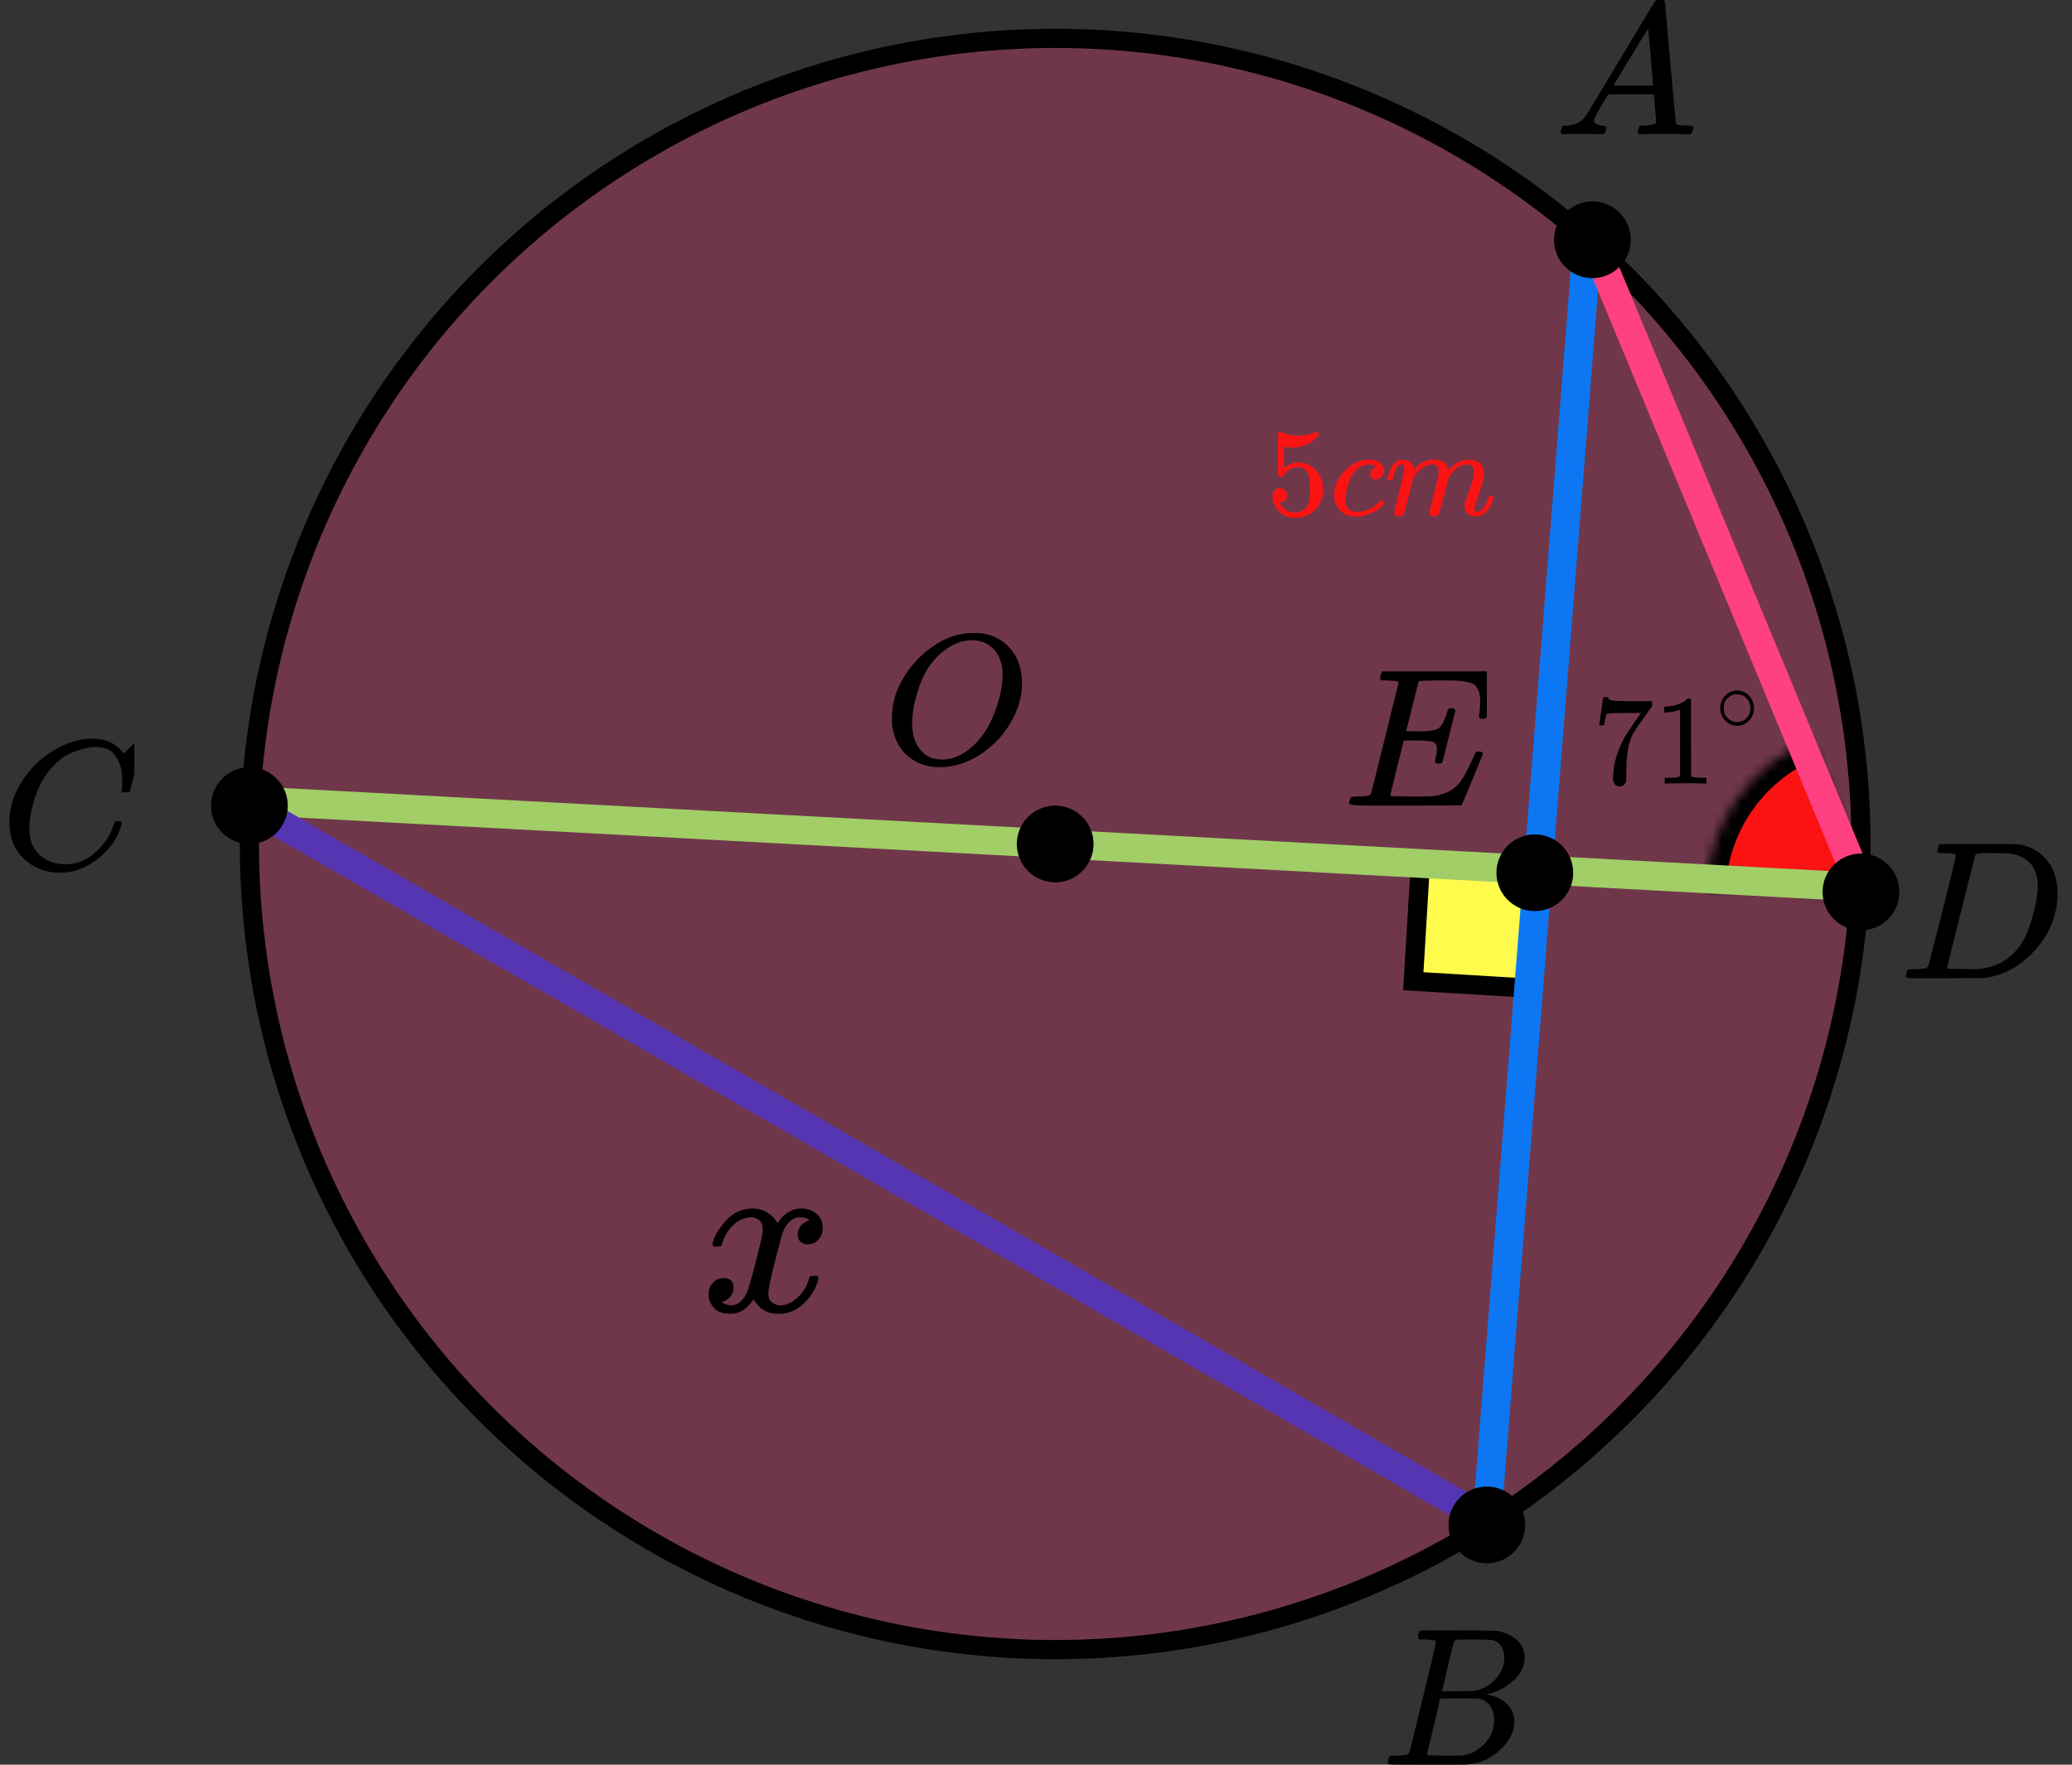 <?xml version="1.0" encoding="UTF-8"?> <svg xmlns="http://www.w3.org/2000/svg" width="216" height="184" viewBox="0 0 216 184" fill="none"><rect x="0" y="0" width="216" height="184" fill="#333333" stroke="none"/><circle cx="110" cy="88" r="84" fill="#FF4081" fill-opacity="0.3" stroke="black" stroke-width="2"></circle><mask id="path-2-inside-1" fill="white"><path d="M188.616 77.234C185.545 78.521 182.905 80.656 181.006 83.39C179.106 86.124 178.026 89.344 177.892 92.67L195.377 93.376L188.616 77.234Z"></path></mask><path d="M188.616 77.234C185.545 78.521 182.905 80.656 181.006 83.39C179.106 86.124 178.026 89.344 177.892 92.67L195.377 93.376L188.616 77.234Z" fill="#FB1313" stroke="black" stroke-width="4" mask="url(#path-2-inside-1)"></path><rect x="148.055" y="90.332" width="12" height="12" transform="rotate(3.454 148.055 90.332)" fill="#FFFB4D" stroke="black" stroke-width="2"></rect><path d="M165.5 25L155 158.5" stroke="#0D77F3" stroke-width="3" stroke-linecap="round" stroke-linejoin="round"></path><path d="M194 92.501L26.5 83.5" stroke="#A1CE67" stroke-width="3" stroke-linecap="round" stroke-linejoin="round"></path><path d="M155 158.5L26.002 84" stroke="#5635B2" stroke-width="3" stroke-linecap="round" stroke-linejoin="round"></path><path d="M166 25L194 92.5" stroke="#FF4081" stroke-width="3" stroke-linecap="round" stroke-linejoin="round"></path><circle cx="166" cy="25" r="4" fill="black"></circle><circle cx="194" cy="93" r="4" fill="black"></circle><circle cx="160" cy="91" r="4" fill="black"></circle><circle cx="155" cy="159" r="4" fill="black"></circle><circle cx="26" cy="84" r="4" fill="black"></circle><circle cx="110" cy="88" r="4" fill="black"></circle><g clip-path="url(#clip0)"><path d="M166.16 12.553C166.16 12.866 166.467 13.048 167.08 13.101C167.32 13.101 167.44 13.172 167.44 13.316C167.44 13.329 167.427 13.413 167.4 13.57C167.36 13.752 167.32 13.87 167.28 13.922C167.24 13.974 167.153 14 167.02 14C166.993 14 166.913 14 166.78 14C166.647 14 166.42 13.993 166.1 13.98C165.78 13.967 165.353 13.961 164.82 13.961C163.873 13.961 163.267 13.974 163 14H162.84C162.747 13.909 162.7 13.837 162.7 13.785C162.727 13.433 162.814 13.205 162.96 13.101H163.24C164.173 13.062 164.853 12.736 165.28 12.123C165.36 12.045 166.567 10.057 168.9 6.159C171.233 2.262 172.42 0.287 172.46 0.235C172.553 0.078 172.713 2.86102e-06 172.94 2.86102e-06H173.1H173.44C173.52 0.117 173.56 0.182 173.56 0.196L174.12 6.511C174.493 10.722 174.693 12.846 174.72 12.886C174.786 13.029 175.22 13.101 176.02 13.101C176.353 13.101 176.52 13.166 176.52 13.296C176.52 13.322 176.5 13.413 176.46 13.57C176.42 13.765 176.386 13.883 176.36 13.922C176.333 13.961 176.24 13.987 176.08 14C176.04 14 175.946 14 175.8 14C175.653 14 175.393 13.993 175.02 13.98C174.646 13.967 174.16 13.961 173.56 13.961C172.306 13.961 171.486 13.974 171.1 14H170.86C170.78 13.922 170.74 13.863 170.74 13.824C170.74 13.785 170.753 13.668 170.78 13.472C170.833 13.303 170.873 13.198 170.9 13.159L170.98 13.101H171.38C172.1 13.062 172.526 12.951 172.66 12.768L172.42 9.835H167.66L166.98 10.969C166.433 11.869 166.16 12.397 166.16 12.553ZM172.32 8.916C172.32 8.773 172.24 7.756 172.08 5.866C171.92 3.976 171.826 3.024 171.8 3.011L171.26 3.852C171.047 4.204 170.627 4.901 170 5.944L168.2 8.916L170.26 8.936C171.633 8.936 172.32 8.929 172.32 8.916Z" fill="black"></path></g><g clip-path="url(#clip1)"><path d="M148.565 170.943C148.209 170.943 147.998 170.936 147.932 170.922C147.866 170.909 147.834 170.834 147.834 170.697C147.834 170.328 147.906 170.102 148.051 170.02C148.064 170.007 148.92 170 150.62 170C154.032 170 155.831 170.014 156.015 170.041C156.845 170.178 157.537 170.485 158.09 170.963C158.643 171.442 158.927 172.07 158.94 172.849C158.94 173.724 158.558 174.51 157.794 175.206C157.029 175.903 156.153 176.375 155.165 176.621L154.968 176.682C155.811 176.805 156.502 177.12 157.043 177.625C157.583 178.131 157.859 178.759 157.873 179.511C157.873 180.509 157.398 181.472 156.45 182.401C155.501 183.33 154.335 183.857 152.952 183.98C152.86 183.993 151.47 184 148.782 184C146.147 184 144.81 183.986 144.77 183.959C144.718 183.918 144.691 183.863 144.691 183.795C144.691 183.699 144.705 183.604 144.731 183.508C144.797 183.248 144.863 183.105 144.929 183.078C144.981 183.064 145.08 183.057 145.225 183.057H145.344C145.699 183.057 146.095 183.037 146.529 182.996C146.714 182.955 146.839 182.873 146.905 182.75C146.944 182.695 147.419 180.796 148.328 177.051C149.237 173.307 149.691 171.332 149.691 171.127C149.691 171.032 149.316 170.97 148.565 170.943ZM156.825 172.849C156.825 172.439 156.726 172.057 156.529 171.701C156.331 171.346 156.008 171.114 155.56 171.004C155.468 170.977 154.862 170.957 153.742 170.943C153.479 170.943 153.202 170.943 152.912 170.943C152.623 170.943 152.392 170.95 152.221 170.963H151.964C151.766 170.977 151.641 171.045 151.588 171.168C151.562 171.223 151.351 172.043 150.956 173.628C150.956 173.669 150.949 173.71 150.936 173.751L150.324 176.334H151.924C152.991 176.334 153.604 176.32 153.762 176.293C154.553 176.156 155.257 175.76 155.877 175.104C156.496 174.448 156.812 173.696 156.825 172.849ZM155.758 179.306C155.758 178.705 155.607 178.206 155.304 177.81C155.001 177.413 154.605 177.181 154.118 177.113C154.039 177.099 153.492 177.092 152.478 177.092C150.923 177.092 150.139 177.099 150.126 177.113C150.126 177.14 150.014 177.639 149.79 178.609C149.566 179.579 149.335 180.543 149.098 181.499L148.743 182.934C148.743 182.989 148.822 183.016 148.98 183.016C149.138 183.016 149.671 183.03 150.58 183.057C151.753 183.057 152.385 183.05 152.478 183.037C153.294 182.941 154.045 182.545 154.73 181.848C155.416 181.151 155.758 180.304 155.758 179.306Z" fill="black"></path></g><g clip-path="url(#clip2)"><path d="M0.979 85.724C0.979 84.247 1.417 82.829 2.291 81.468C3.166 80.107 4.269 79.028 5.6 78.233C6.931 77.436 8.263 77.032 9.594 77.019C10.769 77.019 11.702 77.347 12.394 78.001C12.511 78.13 12.609 78.239 12.688 78.329C12.766 78.419 12.818 78.483 12.844 78.521L12.864 78.579C12.903 78.579 13.079 78.412 13.392 78.078C13.484 78.001 13.582 77.912 13.686 77.809C13.79 77.706 13.895 77.603 13.999 77.501C14.104 77.398 14.169 77.327 14.195 77.289L14.489 77H14.606C14.789 77 14.88 77.045 14.88 77.135C14.88 77.186 14.671 78.066 14.254 79.773C13.784 81.558 13.549 82.456 13.549 82.469C13.523 82.533 13.49 82.572 13.451 82.585C13.412 82.597 13.294 82.61 13.099 82.623H12.785C12.707 82.546 12.668 82.488 12.668 82.45C12.668 82.437 12.674 82.392 12.688 82.315C12.7 82.238 12.714 82.11 12.727 81.93C12.74 81.75 12.746 81.545 12.746 81.314C12.746 80.402 12.537 79.606 12.12 78.926C11.702 78.245 10.991 77.899 9.986 77.886C9.646 77.886 9.281 77.931 8.889 78.021C8.498 78.111 8.028 78.265 7.48 78.483C6.931 78.701 6.39 79.061 5.855 79.561C5.319 80.062 4.843 80.659 4.425 81.352C4.008 82.084 3.675 82.938 3.427 83.913C3.179 84.889 3.055 85.685 3.055 86.301C3.055 87.765 3.551 88.817 4.543 89.459C5.169 89.896 5.939 90.114 6.853 90.114C8.041 90.114 9.098 89.678 10.025 88.805C10.951 87.932 11.565 86.982 11.865 85.955C11.917 85.788 11.957 85.691 11.983 85.666C12.009 85.64 12.113 85.627 12.296 85.627C12.557 85.627 12.688 85.685 12.688 85.8C12.688 85.865 12.681 85.922 12.668 85.974C12.289 87.347 11.48 88.529 10.24 89.517C9 90.506 7.669 91 6.246 91C4.771 91 3.525 90.519 2.507 89.556C1.489 88.593 0.979 87.316 0.979 85.724Z" fill="black"></path></g><g clip-path="url(#clip3)"><path d="M203.893 89.127C203.893 89.032 203.503 88.97 202.722 88.943C202.408 88.943 202.202 88.936 202.106 88.922C202.011 88.909 201.963 88.847 201.963 88.738C201.963 88.629 201.99 88.492 202.045 88.328C202.1 88.164 202.148 88.061 202.189 88.02C202.216 88.007 203.578 88 206.274 88C208.56 88.014 209.84 88.02 210.114 88.02C210.387 88.02 210.661 88.061 210.935 88.144C211.92 88.376 212.755 88.916 213.44 89.763C214.124 90.61 214.473 91.744 214.487 93.165C214.487 95.297 213.755 97.21 212.29 98.905C210.825 100.599 209.101 101.611 207.116 101.939L206.829 101.98L202.846 102H200.567H199.478C199.15 102 198.938 101.986 198.842 101.959C198.746 101.932 198.691 101.87 198.678 101.775C198.678 101.747 198.698 101.652 198.739 101.488C198.794 101.269 198.849 101.146 198.904 101.119C198.958 101.091 199.116 101.071 199.376 101.057C199.745 101.057 200.156 101.037 200.608 100.996C200.799 100.955 200.929 100.873 200.998 100.75C201.039 100.695 201.532 98.796 202.476 95.051C203.42 91.307 203.893 89.332 203.893 89.127ZM212.434 92.386C212.434 91.867 212.358 91.403 212.208 90.993C212.057 90.583 211.879 90.262 211.674 90.029C211.469 89.797 211.216 89.599 210.914 89.435C210.613 89.271 210.346 89.162 210.114 89.107C209.881 89.052 209.642 89.004 209.395 88.963C209.368 88.963 209.272 88.963 209.108 88.963C208.943 88.963 208.745 88.963 208.512 88.963C208.28 88.963 208.054 88.957 207.835 88.943H206.952C206.35 88.943 206.007 89.011 205.925 89.148C205.898 89.203 205.398 91.17 204.427 95.051C203.455 98.932 202.969 100.893 202.969 100.934C202.969 100.989 203.044 101.016 203.195 101.016C203.345 101.016 203.872 101.023 204.776 101.037C204.844 101.037 204.974 101.037 205.166 101.037C205.357 101.037 205.522 101.043 205.658 101.057C207.383 101.057 208.807 100.497 209.929 99.376C210.422 98.884 210.825 98.31 211.14 97.654C211.455 96.999 211.749 96.131 212.023 95.051C212.297 93.972 212.434 93.084 212.434 92.386Z" fill="black"></path></g><g clip-path="url(#clip4)"><path d="M149.999 79.615C149.728 79.615 149.593 79.525 149.593 79.347C149.593 79.292 149.627 79.127 149.694 78.853C149.762 78.578 149.796 78.338 149.796 78.132C149.796 77.707 149.654 77.446 149.369 77.35C149.085 77.254 148.428 77.206 147.399 77.206H146.342C146.329 77.233 146.092 78.18 145.631 80.047C145.171 81.914 144.941 82.874 144.941 82.929C144.941 82.984 145.015 83.012 145.164 83.012C145.313 83.012 145.855 83.025 146.789 83.053C148.062 83.053 148.902 83.039 149.308 83.012C149.715 82.984 150.121 82.895 150.527 82.744C151.191 82.525 151.739 82.14 152.173 81.591C152.606 81.042 153.087 80.143 153.615 78.894C153.751 78.592 153.839 78.427 153.879 78.4C153.974 78.373 154.076 78.359 154.184 78.359C154.455 78.359 154.59 78.448 154.59 78.626C153.168 82.113 152.423 83.89 152.356 83.959C152.315 83.986 150.378 84 146.546 84H142.706C141.325 84 140.634 83.924 140.634 83.773C140.634 83.746 140.654 83.65 140.695 83.485C140.749 83.266 140.803 83.142 140.857 83.115C140.911 83.087 141.067 83.067 141.325 83.053C141.69 83.053 142.096 83.032 142.543 82.991C142.733 82.95 142.862 82.868 142.929 82.744C142.956 82.675 143.437 80.747 144.372 76.959C145.306 73.171 145.78 71.249 145.794 71.194C145.794 71.098 145.767 71.05 145.713 71.05C145.604 71.009 145.245 70.975 144.636 70.947H144.006C143.925 70.865 143.884 70.81 143.884 70.782C143.884 70.755 143.898 70.638 143.925 70.432C143.979 70.199 144.047 70.055 144.128 70H155.383C155.477 70.055 155.525 70.13 155.525 70.227C155.525 70.295 155.437 71.064 155.261 72.532C155.085 74.001 154.99 74.756 154.976 74.797C154.949 74.893 154.814 74.941 154.57 74.941H154.326C154.231 74.873 154.184 74.783 154.184 74.674L154.245 74.2C154.286 73.871 154.306 73.514 154.306 73.129C154.306 72.718 154.259 72.374 154.164 72.1C154.069 71.826 153.94 71.613 153.778 71.462C153.615 71.311 153.378 71.201 153.067 71.132C152.755 71.064 152.437 71.016 152.112 70.988C151.787 70.961 151.353 70.947 150.812 70.947H149.857C148.665 70.961 148.035 70.981 147.968 71.009C147.913 71.036 147.873 71.098 147.846 71.194C147.832 71.235 147.622 72.079 147.216 73.727C146.81 75.374 146.6 76.211 146.586 76.238C146.898 76.252 147.223 76.259 147.561 76.259H148.089C148.983 76.259 149.6 76.156 149.938 75.95C150.277 75.744 150.581 75.188 150.852 74.282C150.907 74.063 150.947 73.939 150.974 73.912C151.001 73.884 151.116 73.864 151.32 73.85C151.387 73.85 151.442 73.85 151.482 73.85C151.523 73.85 151.557 73.857 151.584 73.871C151.611 73.884 151.624 73.891 151.624 73.891C151.624 73.891 151.638 73.919 151.665 73.974C151.692 74.028 151.712 74.056 151.726 74.056L151.056 76.773C150.609 78.599 150.365 79.525 150.324 79.553C150.284 79.594 150.175 79.615 149.999 79.615Z" fill="black"></path></g><path d="M106.547 71.187C106.547 72.665 106.128 74.091 105.289 75.466C104.45 76.841 103.369 77.94 102.045 78.763C100.722 79.585 99.365 79.996 97.976 79.996C96.705 79.996 95.617 79.63 94.712 78.897C93.808 78.165 93.238 77.098 93.002 75.698C92.989 75.595 92.982 75.319 92.982 74.869C92.982 73.558 93.297 72.312 93.926 71.129C94.555 69.947 95.4 68.9 96.462 67.987C98.087 66.664 99.719 66.002 101.357 66.002C101.855 66.002 102.17 66.008 102.301 66.021C103.572 66.201 104.594 66.754 105.368 67.679C106.141 68.604 106.534 69.774 106.547 71.187ZM104.522 70.397C104.522 69.253 104.221 68.36 103.618 67.718C103.015 67.075 102.262 66.754 101.357 66.754C100.309 66.754 99.3 67.139 98.33 67.91C97.281 68.72 96.482 69.857 95.931 71.322C95.381 72.787 95.099 74.149 95.086 75.409C95.086 76.565 95.368 77.484 95.931 78.165C96.495 78.846 97.242 79.193 98.172 79.206C99.352 79.206 100.473 78.698 101.534 77.683C102.596 76.668 103.402 75.286 103.952 73.539C104.332 72.318 104.522 71.271 104.522 70.397Z" fill="black"></path><path d="M74.272 129.717C74.387 129.037 74.827 128.252 75.594 127.362C76.361 126.472 77.308 126.018 78.433 126.002C79.004 126.002 79.527 126.148 80 126.439C80.473 126.731 80.824 127.095 81.052 127.532C81.738 126.512 82.562 126.002 83.524 126.002C84.128 126.002 84.65 126.18 85.091 126.536C85.531 126.892 85.76 127.37 85.776 127.969C85.776 128.438 85.662 128.818 85.433 129.11C85.205 129.401 84.985 129.579 84.772 129.644C84.56 129.709 84.373 129.741 84.21 129.741C83.9 129.741 83.647 129.652 83.451 129.474C83.255 129.296 83.157 129.061 83.157 128.77C83.157 128.025 83.565 127.516 84.381 127.24C84.201 127.03 83.875 126.925 83.402 126.925C83.19 126.925 83.035 126.941 82.937 126.973C82.317 127.232 81.86 127.766 81.566 128.576C80.587 132.153 80.098 134.24 80.098 134.839C80.098 135.292 80.228 135.616 80.489 135.81C80.75 136.005 81.036 136.102 81.346 136.102C81.95 136.102 82.545 135.835 83.133 135.301C83.72 134.766 84.12 134.111 84.332 133.334C84.381 133.172 84.43 133.083 84.479 133.067C84.528 133.051 84.658 133.035 84.87 133.018H84.968C85.213 133.018 85.335 133.083 85.335 133.213C85.335 133.229 85.319 133.318 85.287 133.48C85.025 134.402 84.52 135.22 83.769 135.932C83.018 136.644 82.145 137 81.15 137C80.008 137 79.143 136.49 78.556 135.471C77.887 136.474 77.12 136.976 76.255 136.976H76.108C75.309 136.976 74.738 136.765 74.395 136.345C74.052 135.924 73.873 135.479 73.856 135.009C73.856 134.491 74.011 134.07 74.322 133.747C74.632 133.423 74.999 133.261 75.423 133.261C76.124 133.261 76.475 133.601 76.475 134.281C76.475 134.605 76.377 134.888 76.182 135.131C75.986 135.373 75.798 135.535 75.619 135.616C75.439 135.697 75.333 135.738 75.3 135.738L75.227 135.762C75.227 135.778 75.276 135.81 75.374 135.859C75.472 135.908 75.602 135.964 75.766 136.029C75.929 136.094 76.084 136.118 76.231 136.102C76.818 136.102 77.324 135.738 77.748 135.009C77.895 134.75 78.083 134.2 78.311 133.358C78.539 132.517 78.768 131.643 78.996 130.736C79.225 129.83 79.355 129.296 79.388 129.134C79.469 128.697 79.51 128.381 79.51 128.187C79.51 127.734 79.388 127.41 79.143 127.216C78.898 127.022 78.621 126.925 78.311 126.925C77.658 126.925 77.046 127.184 76.475 127.702C75.904 128.22 75.504 128.883 75.276 129.692C75.243 129.838 75.203 129.919 75.154 129.935C75.105 129.951 74.974 129.968 74.762 129.984H74.419C74.322 129.887 74.272 129.798 74.272 129.717Z" fill="black"></path><g clip-path="url(#clip5)"><path d="M166.707 75.591C166.716 75.574 166.788 75.089 166.925 74.136L167.13 72.708C167.13 72.69 167.216 72.681 167.387 72.681H167.643V72.734C167.643 72.823 167.707 72.899 167.835 72.961C167.964 73.024 168.186 73.064 168.502 73.081C168.818 73.099 169.541 73.108 170.669 73.108H172.221V73.629L171.349 74.871C171.272 74.977 171.143 75.155 170.964 75.404C170.784 75.654 170.669 75.818 170.618 75.898C170.566 75.979 170.477 76.121 170.349 76.326C170.22 76.531 170.135 76.691 170.092 76.806C170.049 76.922 169.989 77.087 169.913 77.3C169.836 77.514 169.78 77.719 169.746 77.915C169.712 78.11 169.677 78.351 169.643 78.635C169.609 78.92 169.583 79.223 169.566 79.543C169.549 79.864 169.536 80.229 169.528 80.638C169.528 80.763 169.528 80.887 169.528 81.012C169.528 81.137 169.524 81.243 169.515 81.332V81.453C169.481 81.604 169.4 81.733 169.271 81.84C169.143 81.947 168.998 82 168.836 82C168.741 82 168.652 81.987 168.566 81.96C168.481 81.933 168.391 81.849 168.297 81.706C168.203 81.564 168.156 81.386 168.156 81.172C168.156 79.766 168.571 78.306 169.4 76.793C169.571 76.508 169.93 75.97 170.477 75.178L171.067 74.336H169.874C168.387 74.336 167.605 74.363 167.528 74.417C167.476 74.443 167.429 74.55 167.387 74.737C167.344 74.924 167.301 75.115 167.258 75.311L167.22 75.591V75.632H166.707V75.591Z" fill="black"></path><path d="M175.143 73.99L174.977 74.057C174.857 74.101 174.686 74.146 174.464 74.19C174.242 74.235 173.994 74.266 173.72 74.284H173.477V73.67H173.72C174.122 73.652 174.494 73.585 174.836 73.469C175.178 73.354 175.417 73.247 175.554 73.149C175.691 73.051 175.81 72.953 175.913 72.855C175.93 72.829 175.981 72.815 176.067 72.815C176.144 72.815 176.216 72.842 176.285 72.895V76.887L176.297 80.893C176.357 80.955 176.409 80.995 176.451 81.013C176.494 81.031 176.597 81.048 176.759 81.066C176.921 81.084 177.186 81.093 177.554 81.093H177.887V81.707H177.746C177.567 81.68 176.887 81.667 175.708 81.667C174.545 81.667 173.874 81.68 173.695 81.707H173.541V81.093H173.874C174.062 81.093 174.225 81.093 174.361 81.093C174.498 81.093 174.605 81.088 174.682 81.079C174.759 81.071 174.827 81.057 174.887 81.04C174.947 81.022 174.981 81.013 174.99 81.013C174.998 81.013 175.024 80.99 175.067 80.946C175.109 80.901 175.135 80.884 175.143 80.893V73.99Z" fill="black"></path><path d="M179.322 73.822C179.322 73.337 179.495 72.912 179.839 72.547C180.183 72.183 180.597 72 181.081 72C181.564 72 181.978 72.176 182.323 72.529C182.667 72.881 182.843 73.318 182.849 73.841C182.849 74.332 182.679 74.759 182.341 75.124C182.003 75.489 181.586 75.672 181.09 75.672C180.607 75.672 180.193 75.493 179.848 75.134C179.504 74.775 179.328 74.338 179.322 73.822ZM181.045 72.387C180.7 72.387 180.389 72.519 180.111 72.784C179.833 73.048 179.694 73.397 179.694 73.831C179.694 74.253 179.83 74.599 180.102 74.87C180.374 75.14 180.703 75.279 181.09 75.285C181.295 75.285 181.486 75.244 181.661 75.162C181.836 75.08 181.96 74.999 182.033 74.917C182.105 74.835 182.169 74.756 182.223 74.681C182.392 74.448 182.477 74.165 182.477 73.831C182.477 73.435 182.347 73.095 182.087 72.812C181.827 72.529 181.48 72.387 181.045 72.387Z" fill="black"></path></g><path d="M134.174 51.657C134.174 51.867 134.103 52.041 133.962 52.18C133.82 52.32 133.648 52.39 133.445 52.39H133.352C133.759 53.078 134.298 53.423 134.969 53.423C135.587 53.423 136.038 53.161 136.321 52.638C136.489 52.35 136.573 51.792 136.573 50.964C136.573 50.066 136.453 49.46 136.215 49.147C135.985 48.859 135.729 48.715 135.446 48.715H135.367C134.677 48.715 134.156 49.011 133.803 49.604C133.767 49.665 133.737 49.7 133.71 49.709C133.684 49.718 133.617 49.726 133.511 49.735C133.361 49.735 133.277 49.709 133.259 49.657C133.242 49.622 133.233 48.859 133.233 47.368V45.681C133.233 45.245 133.255 45.027 133.299 45.027C133.317 45.01 133.335 45.001 133.352 45.001C133.361 45.001 133.454 45.036 133.631 45.106C133.807 45.176 134.05 45.245 134.359 45.315C134.669 45.385 135 45.42 135.353 45.42C135.981 45.42 136.581 45.298 137.156 45.053C137.226 45.019 137.284 45.001 137.328 45.001C137.399 45.001 137.434 45.08 137.434 45.237V45.407C136.709 46.252 135.804 46.675 134.717 46.675C134.443 46.675 134.196 46.649 133.975 46.597L133.843 46.57V48.82C134.01 48.698 134.143 48.602 134.24 48.532C134.337 48.462 134.496 48.392 134.717 48.323C134.938 48.253 135.163 48.218 135.393 48.218C136.109 48.218 136.714 48.501 137.209 49.068C137.703 49.635 137.951 50.306 137.951 51.082C137.951 51.884 137.668 52.568 137.103 53.135C136.537 53.702 135.848 53.989 135.035 53.998C134.32 53.998 133.745 53.763 133.312 53.292C132.88 52.821 132.663 52.289 132.663 51.697C132.663 51.487 132.712 51.322 132.809 51.2C132.906 51.078 133.008 50.999 133.114 50.964C133.22 50.929 133.321 50.912 133.418 50.912C133.639 50.912 133.82 50.986 133.962 51.134C134.103 51.282 134.174 51.457 134.174 51.657Z" fill="#FB1313"></path><path d="M139.077 51.631C139.077 50.681 139.457 49.826 140.217 49.068C140.977 48.309 141.798 47.93 142.682 47.93C143.177 47.93 143.565 48.035 143.848 48.244C144.131 48.453 144.276 48.728 144.285 49.068C144.285 49.321 144.201 49.534 144.034 49.709C143.866 49.883 143.654 49.974 143.397 49.983C143.23 49.983 143.097 49.94 143 49.852C142.903 49.765 142.854 49.635 142.854 49.46C142.854 49.286 142.903 49.138 143 49.016C143.097 48.894 143.194 48.802 143.291 48.741C143.389 48.68 143.45 48.654 143.477 48.662H143.49C143.49 48.645 143.464 48.619 143.411 48.584C143.358 48.549 143.265 48.514 143.132 48.479C143 48.444 142.85 48.427 142.682 48.427C142.417 48.427 142.165 48.488 141.926 48.61C141.741 48.689 141.551 48.824 141.357 49.016C140.968 49.399 140.685 49.94 140.508 50.637C140.332 51.334 140.239 51.84 140.23 52.154C140.23 52.555 140.345 52.856 140.575 53.056C140.769 53.266 141.025 53.37 141.343 53.37H141.396C142.386 53.37 143.203 53 143.848 52.259C143.928 52.171 143.981 52.128 144.007 52.128C144.042 52.128 144.1 52.167 144.179 52.245C144.259 52.324 144.303 52.385 144.312 52.429C144.321 52.472 144.281 52.538 144.193 52.625C144.104 52.712 143.976 52.834 143.808 52.991C143.64 53.148 143.442 53.279 143.212 53.383C142.982 53.488 142.699 53.597 142.364 53.71C142.028 53.823 141.675 53.871 141.304 53.854C140.641 53.854 140.106 53.645 139.7 53.226C139.294 52.808 139.086 52.276 139.077 51.631Z" fill="#FB1313"></path><path d="M144.644 49.957C144.652 49.904 144.666 49.835 144.683 49.747C144.701 49.66 144.754 49.495 144.842 49.251C144.931 49.006 145.019 48.801 145.107 48.636C145.196 48.47 145.337 48.309 145.531 48.152C145.726 47.995 145.92 47.921 146.115 47.93C146.309 47.938 146.499 47.969 146.684 48.021C146.87 48.074 147.002 48.152 147.082 48.257C147.162 48.361 147.232 48.457 147.294 48.544C147.356 48.632 147.391 48.714 147.4 48.793L147.427 48.884C147.427 48.902 147.431 48.91 147.44 48.91L147.586 48.767C148.116 48.209 148.739 47.93 149.454 47.93C149.604 47.93 149.741 47.938 149.865 47.956C149.989 47.973 150.104 48.004 150.21 48.047C150.316 48.091 150.399 48.135 150.461 48.178C150.523 48.222 150.589 48.274 150.66 48.335C150.731 48.396 150.775 48.453 150.793 48.505C150.81 48.557 150.846 48.614 150.899 48.675C150.952 48.736 150.969 48.788 150.952 48.832C150.934 48.876 150.947 48.915 150.991 48.95C151.036 48.985 151.044 49.015 151.018 49.041L151.124 48.91C151.681 48.257 152.339 47.93 153.099 47.93C153.576 47.93 153.96 48.047 154.252 48.283C154.543 48.518 154.693 48.862 154.702 49.316C154.702 49.761 154.534 50.449 154.198 51.382C153.863 52.315 153.695 52.873 153.695 53.056C153.704 53.178 153.726 53.261 153.761 53.304C153.797 53.348 153.863 53.37 153.96 53.37C154.207 53.37 154.437 53.239 154.649 52.977C154.861 52.716 155.033 52.358 155.166 51.905C155.192 51.809 155.219 51.752 155.245 51.735C155.272 51.718 155.343 51.709 155.457 51.709C155.634 51.709 155.723 51.744 155.723 51.813C155.723 51.822 155.705 51.888 155.67 52.01C155.599 52.263 155.502 52.511 155.378 52.755C155.254 52.999 155.051 53.243 154.768 53.487C154.486 53.731 154.181 53.849 153.854 53.84C153.439 53.84 153.138 53.723 152.953 53.487C152.767 53.252 152.674 53.008 152.674 52.755C152.674 52.589 152.834 52.066 153.152 51.186C153.47 50.305 153.633 49.643 153.642 49.198C153.642 48.684 153.448 48.427 153.059 48.427H152.993C152.233 48.427 151.592 48.867 151.071 49.747L150.978 49.904L150.541 51.657C150.249 52.799 150.081 53.413 150.037 53.5C149.922 53.736 149.732 53.853 149.467 53.853C149.353 53.853 149.26 53.823 149.189 53.762C149.118 53.701 149.07 53.649 149.043 53.605C149.017 53.562 149.004 53.518 149.004 53.474C149.004 53.378 149.154 52.755 149.454 51.604L149.931 49.695C149.958 49.564 149.971 49.399 149.971 49.198C149.971 48.684 149.777 48.427 149.388 48.427H149.322C148.562 48.427 147.921 48.867 147.4 49.747L147.307 49.904L146.87 51.657C146.578 52.799 146.411 53.413 146.366 53.5C146.252 53.736 146.062 53.853 145.797 53.853C145.682 53.853 145.589 53.827 145.518 53.775C145.448 53.723 145.399 53.67 145.372 53.618C145.346 53.566 145.337 53.522 145.346 53.487C145.346 53.374 145.514 52.659 145.85 51.343C146.194 50 146.366 49.298 146.366 49.237C146.393 49.107 146.406 48.989 146.406 48.884C146.406 48.571 146.296 48.414 146.075 48.414C145.88 48.414 145.717 48.536 145.584 48.78C145.452 49.024 145.35 49.29 145.28 49.577C145.209 49.865 145.156 50.022 145.121 50.048C145.103 50.066 145.032 50.074 144.909 50.074H144.723C144.67 50.022 144.644 49.983 144.644 49.957Z" fill="#FB1313"></path><defs><clipPath id="clip0"><rect width="15" height="14" fill="white" transform="translate(162)"></rect></clipPath><clipPath id="clip1"><rect width="15" height="14" fill="white" transform="translate(144 170)"></rect></clipPath><clipPath id="clip2"><rect width="14" height="14" fill="white" transform="translate(0 77)"></rect></clipPath><clipPath id="clip3"><rect width="17" height="14" fill="white" transform="translate(198 88)"></rect></clipPath><clipPath id="clip4"><rect width="15" height="14" fill="white" transform="translate(140 70)"></rect></clipPath><clipPath id="clip5"><rect width="18" height="10" fill="white" transform="translate(166 72)"></rect></clipPath></defs></svg> 